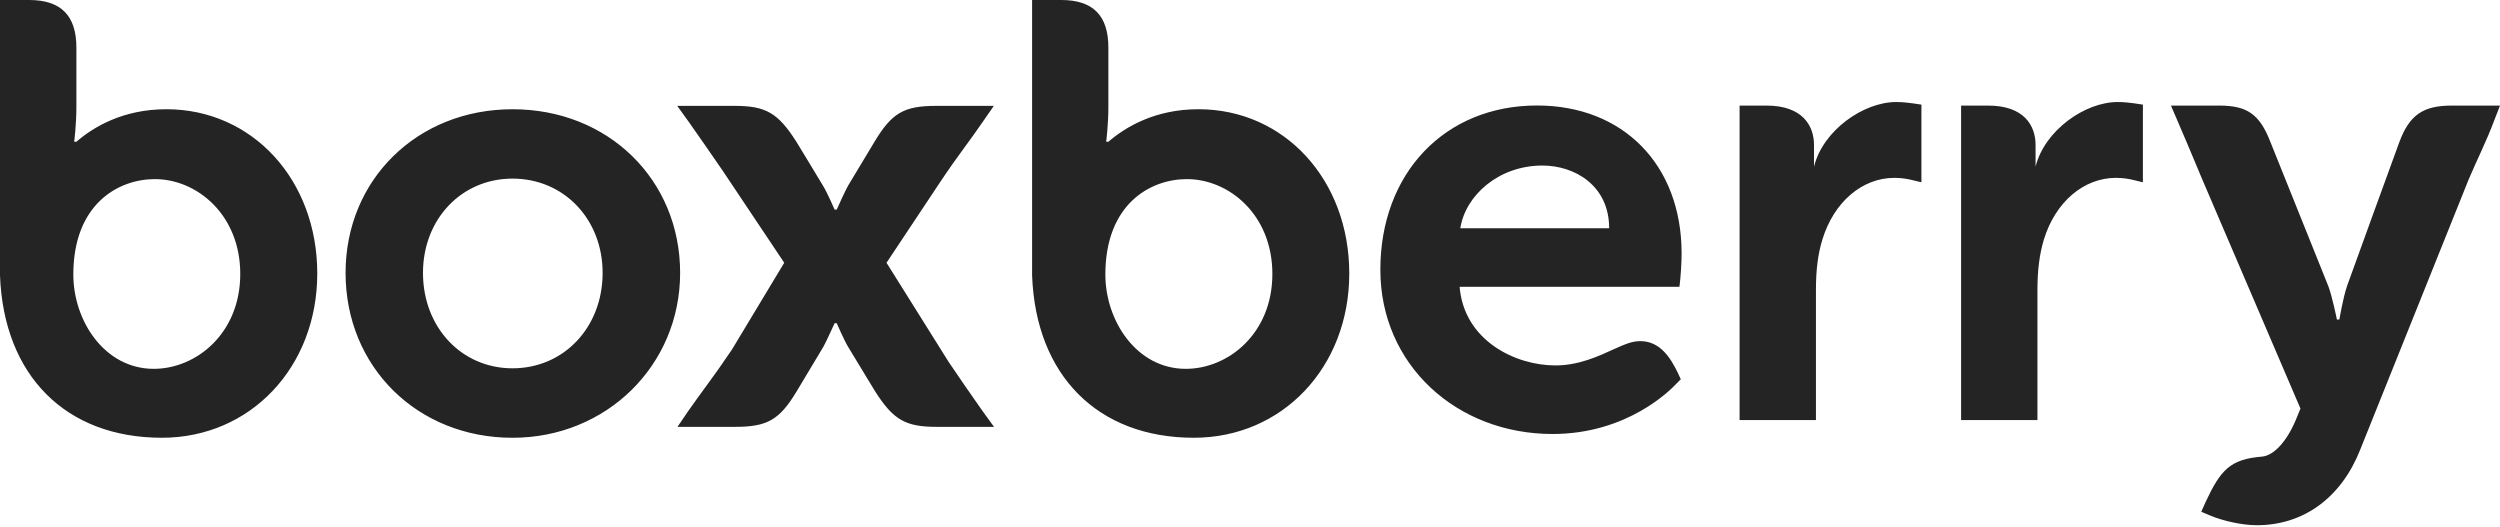 <?xml version="1.0" encoding="UTF-8"?> <svg xmlns="http://www.w3.org/2000/svg" width="446" height="94" viewBox="0 0 446 94" fill="none"> <path fill-rule="evenodd" clip-rule="evenodd" d="M29.676 19.486C21.982 19.486 16.7 22.624 13.628 25.291H13.235C13.235 25.291 13.628 22.218 13.628 19.091V8.479C13.628 2.767 10.858 0 5.208 0H0V49.154C0.678 67.006 11.729 78.096 28.882 78.096C44.679 78.096 56.6 65.496 56.6 48.79C56.6 32.081 45.029 19.486 29.676 19.486ZM27.426 65.8C18.669 65.8 13.082 57.251 13.082 48.977C13.082 36.426 21.079 31.954 27.626 31.954C35.125 31.954 42.863 38.297 42.863 48.877C42.863 59.481 35.009 65.8 27.426 65.8ZM323.619 29.733C325.21 23.263 332.436 18.2 338.284 18.2C339.497 18.2 340.694 18.363 341.094 18.418C341.174 18.429 341.222 18.435 341.232 18.435L342.782 18.666V32.515L340.53 31.984C340.53 31.984 339.357 31.73 337.958 31.73C332.199 31.73 327.152 36.051 325.111 42.741C324.321 45.287 323.964 48.197 323.964 51.657V74.939H310.342V18.835H315.147C321.577 18.835 323.619 22.434 323.619 25.861V29.733ZM445.036 21.321L446 18.835H437.367C432.294 18.835 429.842 20.514 428.049 25.33C428.049 25.33 419.479 48.83 418.716 51.017C417.97 53.219 417.351 56.987 417.351 56.987L416.907 57.013C416.907 57.013 416.054 52.786 415.36 51.017C414.639 49.269 405.014 25.262 405.014 25.262C403.105 20.377 400.895 18.835 395.913 18.835H387.297L388.394 21.39C388.944 22.66 389.417 23.772 389.868 24.834L389.871 24.842L389.885 24.874L389.885 24.875L389.888 24.882L389.89 24.886C390.119 25.426 390.344 25.954 390.57 26.484C391.275 28.19 391.977 29.877 392.907 32.062L410.402 72.89L409.583 74.889C407.952 78.779 405.64 81.293 403.513 81.462C397.907 81.925 396.171 83.781 393.485 89.551L392.705 91.298L394.439 92.031C396.356 92.823 399.748 93.699 402.627 93.699C410.948 93.699 417.685 88.792 421.06 80.222L440.383 32.078C441.294 29.969 441.954 28.508 442.524 27.268L442.682 26.918C443.508 25.085 444.153 23.654 445.036 21.321ZM377.787 18.2C371.953 18.2 364.753 23.263 363.145 29.733V25.861C363.145 22.434 361.128 18.835 354.674 18.835H349.859V74.939H363.479V51.657C363.479 48.197 363.858 45.287 364.626 42.741C366.669 36.051 371.719 31.73 377.488 31.73C378.902 31.73 380.055 31.984 380.055 31.984L382.293 32.515V18.666L380.759 18.435L380.752 18.435L380.743 18.434L380.724 18.432L380.686 18.427L380.606 18.416C380.192 18.36 379.008 18.2 377.787 18.2ZM61.65 48.686C61.65 32.04 74.448 19.489 91.433 19.489C108.495 19.489 121.335 32.04 121.335 48.686C121.335 65.168 108.202 78.099 91.433 78.099C74.448 78.099 61.65 65.448 61.65 48.686ZM75.46 48.686C75.46 58.386 82.332 65.707 91.433 65.707C100.599 65.707 107.507 58.386 107.507 48.686C107.507 39.094 100.599 31.863 91.433 31.863C82.332 31.863 75.46 39.094 75.46 48.686ZM197.734 25.291C200.829 22.624 206.102 19.486 213.804 19.486C229.142 19.486 240.71 32.081 240.71 48.79C240.71 65.496 228.79 78.096 212.976 78.096C195.863 78.096 184.796 67.006 184.126 49.154V0H189.334C194.984 0 197.734 2.767 197.734 8.479V19.091C197.734 22.218 197.345 25.291 197.345 25.291H197.734ZM197.196 48.977C197.196 57.251 202.787 65.8 211.536 65.8C219.139 65.8 226.991 59.481 226.991 48.877C226.991 38.297 219.246 31.954 211.737 31.954C205.192 31.954 197.196 36.426 197.196 48.977ZM169.23 64.552L158.155 46.877L167.583 32.696C169.299 30.108 170.638 28.26 172.061 26.304C173.098 24.893 174.146 23.46 175.316 21.747L177.3 18.887H167.029C161.254 18.887 159.102 20.145 156.01 25.291C156.01 25.291 151.858 32.183 151.281 33.154C150.739 34.107 149.305 37.313 149.273 37.394H148.897C148.897 37.394 147.615 34.425 146.837 33.154C146.083 31.869 142.058 25.265 142.058 25.265C138.799 20.145 136.624 18.887 131.065 18.887H120.817L122.895 21.773C125.373 25.291 126.797 27.358 128.932 30.462L139.907 46.877L130.586 62.35C128.864 64.906 127.525 66.786 126.093 68.734L125.732 69.229L125.731 69.23C124.81 70.49 123.879 71.766 122.829 73.263L120.861 76.15H131.132C136.901 76.15 139.067 74.91 142.157 69.763C142.157 69.763 146.291 62.881 146.868 61.901C147.285 61.173 148.221 59.13 148.661 58.169L148.662 58.167C148.798 57.87 148.887 57.676 148.897 57.658H149.273C149.273 57.658 150.545 60.611 151.315 61.901C152.086 63.169 156.104 69.79 156.104 69.79C159.369 74.91 161.528 76.15 167.094 76.15H177.332L175.241 73.263C172.781 69.763 171.348 67.689 169.23 64.552ZM288.357 62.101C289.721 61.484 291.105 60.857 292.622 60.857C296.189 60.857 298.032 63.868 299.302 66.465L299.855 67.658L298.927 68.592C298.917 68.602 298.901 68.618 298.879 68.642C298.138 69.412 290.435 77.425 276.976 77.425C259.89 77.425 246.255 65.102 246.255 48.126C246.255 30.885 257.764 18.82 274.205 18.82C289.593 18.82 299.999 29.424 299.999 45.208C299.999 46.642 299.855 49.333 299.614 51.171H260.395C261.204 60.807 270.38 65.193 277.478 65.193C281.635 65.193 285.141 63.575 288.023 62.245L288.051 62.232L288.255 62.148L288.357 62.101ZM287.075 40.721C287.075 33.12 280.968 29.533 275.161 29.533C267.333 29.533 261.422 34.891 260.518 40.721H287.075Z" fill="#242424"></path> </svg> 